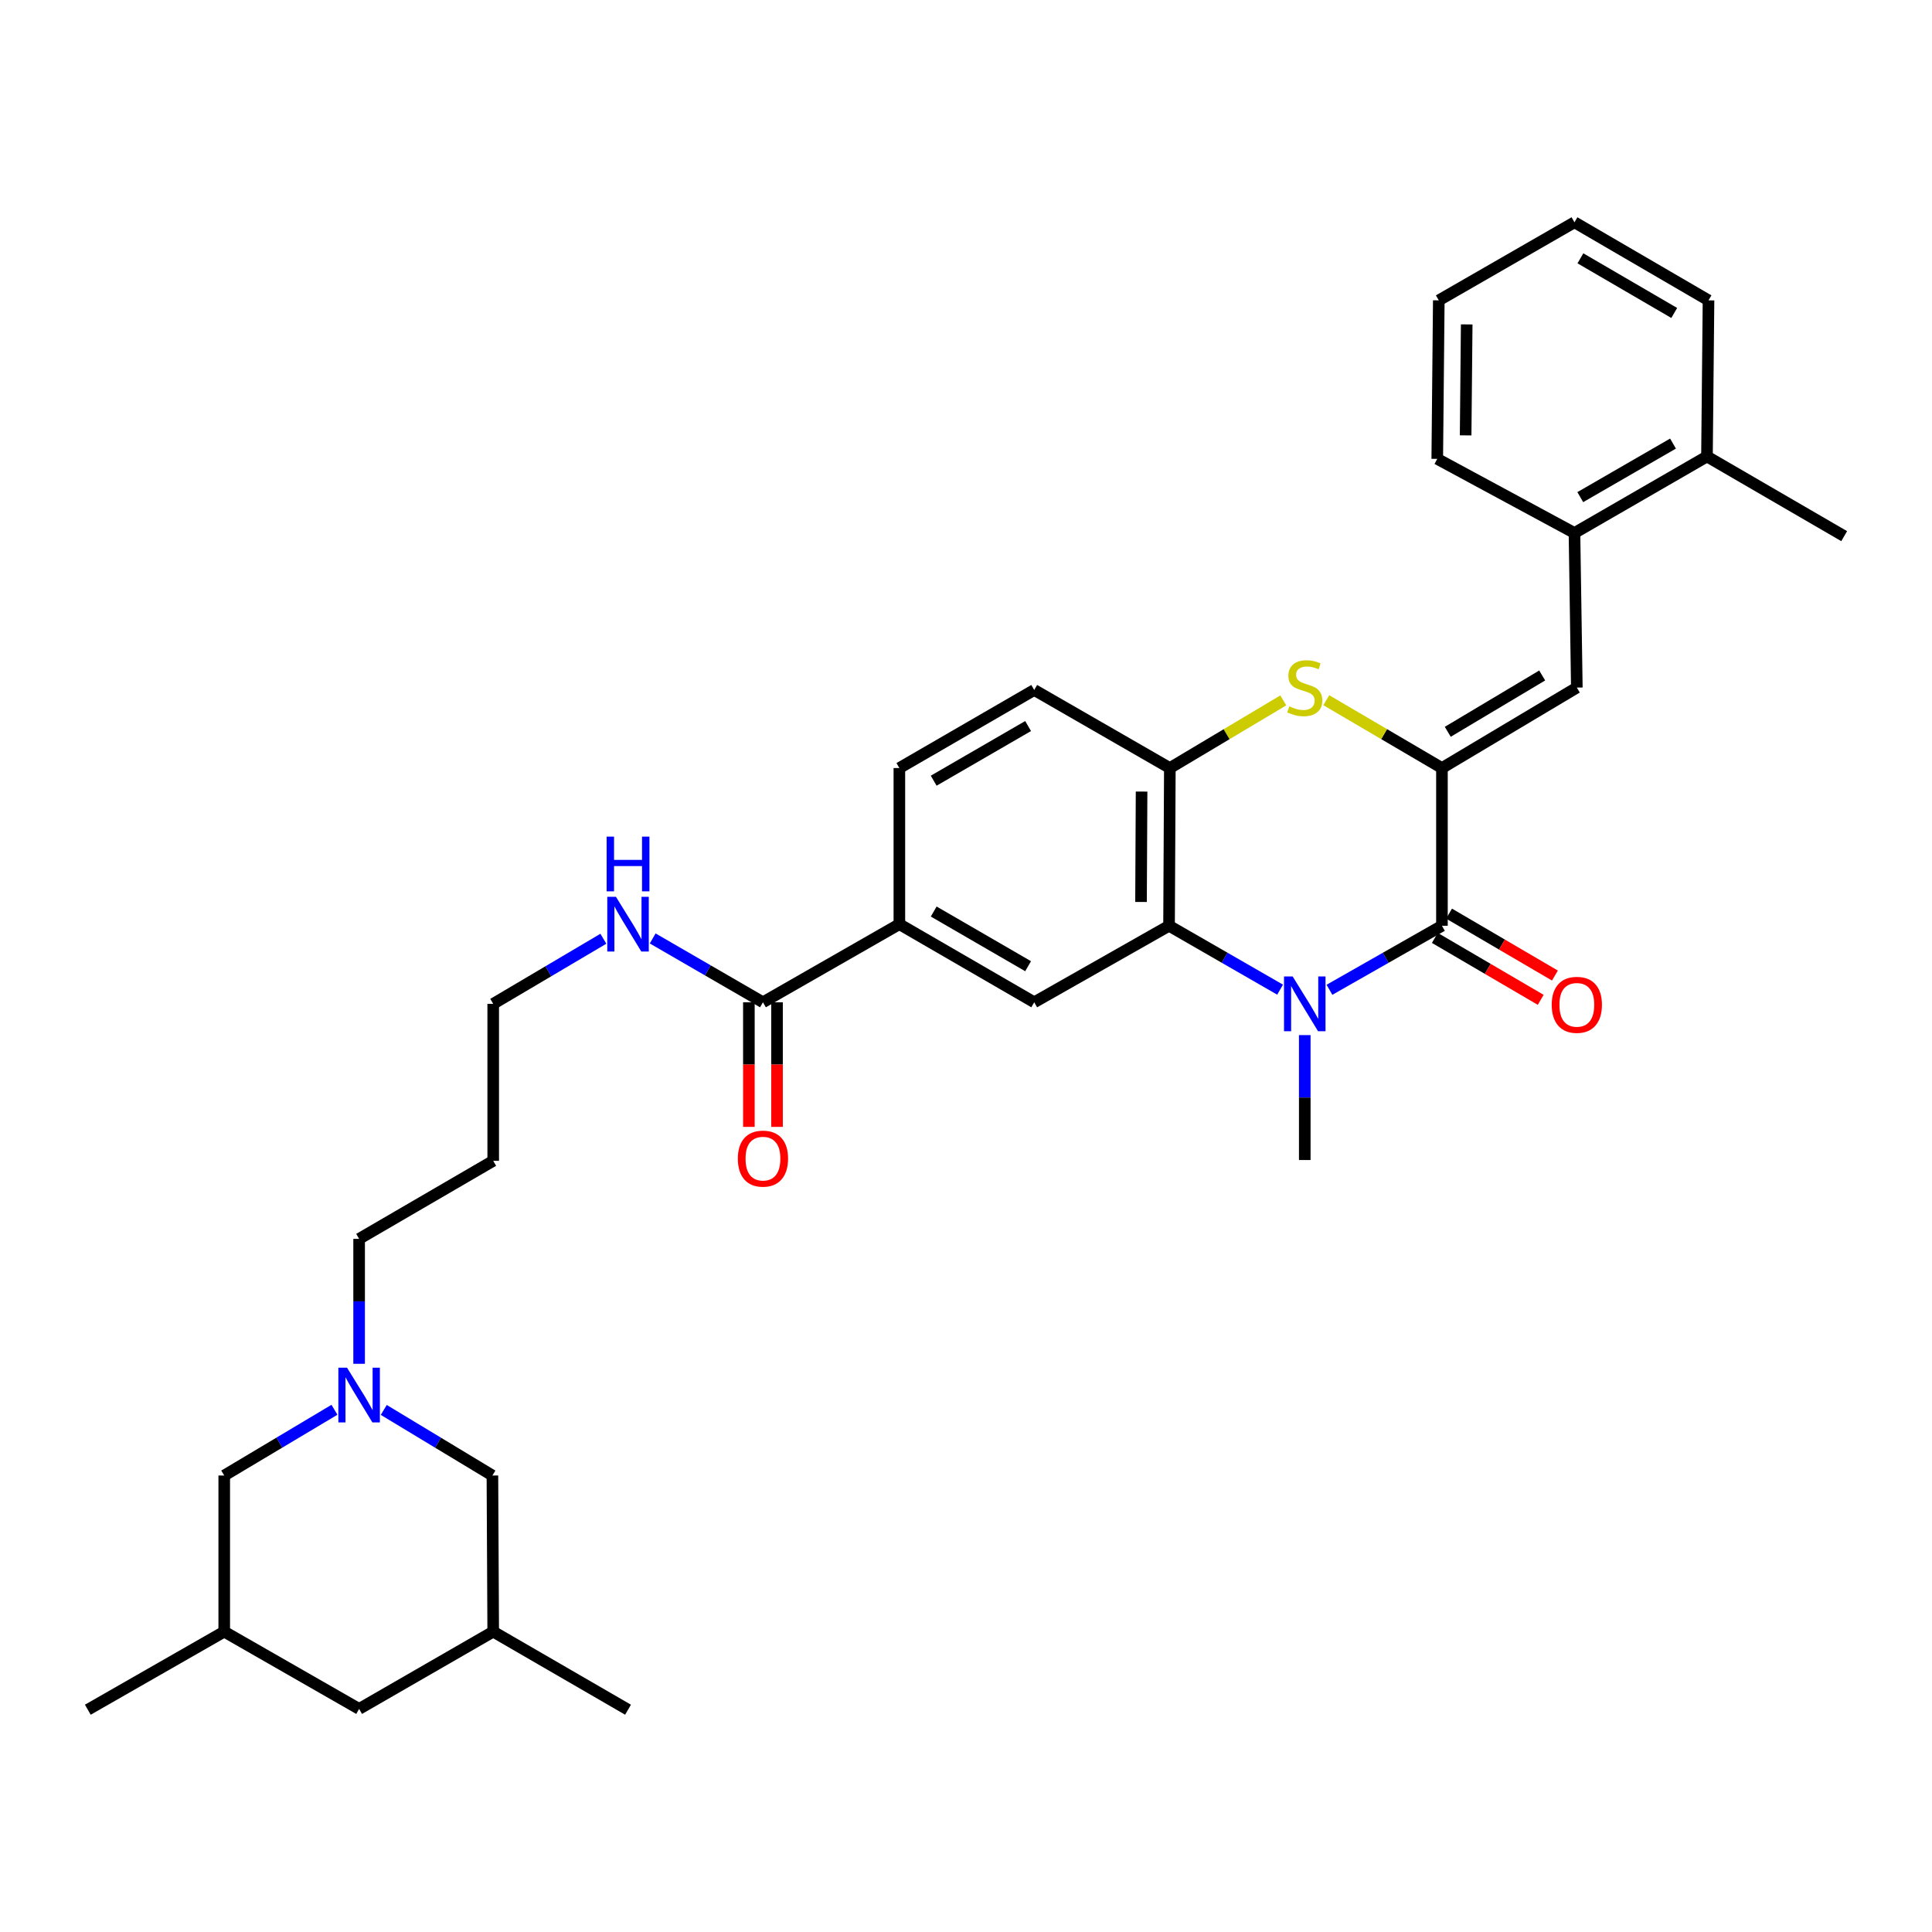 <?xml version='1.0' encoding='iso-8859-1'?>
<svg version='1.1' baseProfile='full'
              xmlns='http://www.w3.org/2000/svg'
                      xmlns:rdkit='http://www.rdkit.org/xml'
                      xmlns:xlink='http://www.w3.org/1999/xlink'
                  xml:space='preserve'
width='1000px' height='1000px' viewBox='0 0 1000 1000'>
<!-- END OF HEADER -->
<rect style='opacity:1.0;fill:#FFFFFF;stroke:none' width='1000' height='1000' x='0' y='0'> </rect>
<path class='bond-1' d='M 746.35,397.541 L 746.35,479.175' style='fill:none;fill-rule:evenodd;stroke:#000000;stroke-width:6px;stroke-linecap:butt;stroke-linejoin:miter;stroke-opacity:1' />
<path class='bond-3' d='M 746.35,397.541 L 716.415,379.983' style='fill:none;fill-rule:evenodd;stroke:#000000;stroke-width:6px;stroke-linecap:butt;stroke-linejoin:miter;stroke-opacity:1' />
<path class='bond-3' d='M 716.415,379.983 L 686.481,362.424' style='fill:none;fill-rule:evenodd;stroke:#CCCC00;stroke-width:6px;stroke-linecap:butt;stroke-linejoin:miter;stroke-opacity:1' />
<path class='bond-4' d='M 746.35,397.541 L 816.166,355.891' style='fill:none;fill-rule:evenodd;stroke:#000000;stroke-width:6px;stroke-linecap:butt;stroke-linejoin:miter;stroke-opacity:1' />
<path class='bond-4' d='M 749.358,378.782 L 798.23,349.627' style='fill:none;fill-rule:evenodd;stroke:#000000;stroke-width:6px;stroke-linecap:butt;stroke-linejoin:miter;stroke-opacity:1' />
<path class='bond-0' d='M 688.126,512.312 L 717.238,495.743' style='fill:none;fill-rule:evenodd;stroke:#0000FF;stroke-width:6px;stroke-linecap:butt;stroke-linejoin:miter;stroke-opacity:1' />
<path class='bond-0' d='M 717.238,495.743 L 746.35,479.175' style='fill:none;fill-rule:evenodd;stroke:#000000;stroke-width:6px;stroke-linecap:butt;stroke-linejoin:miter;stroke-opacity:1' />
<path class='bond-21' d='M 675.343,535.768 L 675.343,568.098' style='fill:none;fill-rule:evenodd;stroke:#0000FF;stroke-width:6px;stroke-linecap:butt;stroke-linejoin:miter;stroke-opacity:1' />
<path class='bond-21' d='M 675.343,568.098 L 675.343,600.427' style='fill:none;fill-rule:evenodd;stroke:#000000;stroke-width:6px;stroke-linecap:butt;stroke-linejoin:miter;stroke-opacity:1' />
<path class='bond-33' d='M 662.577,512.243 L 633.837,495.709' style='fill:none;fill-rule:evenodd;stroke:#0000FF;stroke-width:6px;stroke-linecap:butt;stroke-linejoin:miter;stroke-opacity:1' />
<path class='bond-33' d='M 633.837,495.709 L 605.097,479.175' style='fill:none;fill-rule:evenodd;stroke:#000000;stroke-width:6px;stroke-linecap:butt;stroke-linejoin:miter;stroke-opacity:1' />
<path class='bond-11' d='M 742.672,485.462 L 770.069,501.489' style='fill:none;fill-rule:evenodd;stroke:#000000;stroke-width:6px;stroke-linecap:butt;stroke-linejoin:miter;stroke-opacity:1' />
<path class='bond-11' d='M 770.069,501.489 L 797.466,517.516' style='fill:none;fill-rule:evenodd;stroke:#FF0000;stroke-width:6px;stroke-linecap:butt;stroke-linejoin:miter;stroke-opacity:1' />
<path class='bond-11' d='M 750.028,472.887 L 777.425,488.914' style='fill:none;fill-rule:evenodd;stroke:#000000;stroke-width:6px;stroke-linecap:butt;stroke-linejoin:miter;stroke-opacity:1' />
<path class='bond-11' d='M 777.425,488.914 L 804.822,504.941' style='fill:none;fill-rule:evenodd;stroke:#FF0000;stroke-width:6px;stroke-linecap:butt;stroke-linejoin:miter;stroke-opacity:1' />
<path class='bond-2' d='M 605.097,479.175 L 605.51,397.541' style='fill:none;fill-rule:evenodd;stroke:#000000;stroke-width:6px;stroke-linecap:butt;stroke-linejoin:miter;stroke-opacity:1' />
<path class='bond-2' d='M 590.591,466.856 L 590.88,409.712' style='fill:none;fill-rule:evenodd;stroke:#000000;stroke-width:6px;stroke-linecap:butt;stroke-linejoin:miter;stroke-opacity:1' />
<path class='bond-6' d='M 605.097,479.175 L 535.313,518.778' style='fill:none;fill-rule:evenodd;stroke:#000000;stroke-width:6px;stroke-linecap:butt;stroke-linejoin:miter;stroke-opacity:1' />
<path class='bond-5' d='M 664.23,362.519 L 634.87,380.03' style='fill:none;fill-rule:evenodd;stroke:#CCCC00;stroke-width:6px;stroke-linecap:butt;stroke-linejoin:miter;stroke-opacity:1' />
<path class='bond-5' d='M 634.87,380.03 L 605.51,397.541' style='fill:none;fill-rule:evenodd;stroke:#000000;stroke-width:6px;stroke-linecap:butt;stroke-linejoin:miter;stroke-opacity:1' />
<path class='bond-10' d='M 816.166,355.891 L 814.944,275.876' style='fill:none;fill-rule:evenodd;stroke:#000000;stroke-width:6px;stroke-linecap:butt;stroke-linejoin:miter;stroke-opacity:1' />
<path class='bond-12' d='M 605.51,397.541 L 535.313,357.129' style='fill:none;fill-rule:evenodd;stroke:#000000;stroke-width:6px;stroke-linecap:butt;stroke-linejoin:miter;stroke-opacity:1' />
<path class='bond-35' d='M 535.313,518.778 L 465.512,478.349' style='fill:none;fill-rule:evenodd;stroke:#000000;stroke-width:6px;stroke-linecap:butt;stroke-linejoin:miter;stroke-opacity:1' />
<path class='bond-35' d='M 532.145,500.106 L 483.284,471.807' style='fill:none;fill-rule:evenodd;stroke:#000000;stroke-width:6px;stroke-linecap:butt;stroke-linejoin:miter;stroke-opacity:1' />
<path class='bond-7' d='M 185.881,705.896 L 185.881,673.566' style='fill:none;fill-rule:evenodd;stroke:#0000FF;stroke-width:6px;stroke-linecap:butt;stroke-linejoin:miter;stroke-opacity:1' />
<path class='bond-7' d='M 185.881,673.566 L 185.881,641.236' style='fill:none;fill-rule:evenodd;stroke:#000000;stroke-width:6px;stroke-linecap:butt;stroke-linejoin:miter;stroke-opacity:1' />
<path class='bond-15' d='M 198.636,729.777 L 226.754,746.752' style='fill:none;fill-rule:evenodd;stroke:#0000FF;stroke-width:6px;stroke-linecap:butt;stroke-linejoin:miter;stroke-opacity:1' />
<path class='bond-15' d='M 226.754,746.752 L 254.872,763.727' style='fill:none;fill-rule:evenodd;stroke:#000000;stroke-width:6px;stroke-linecap:butt;stroke-linejoin:miter;stroke-opacity:1' />
<path class='bond-16' d='M 173.109,729.696 L 144.587,746.712' style='fill:none;fill-rule:evenodd;stroke:#0000FF;stroke-width:6px;stroke-linecap:butt;stroke-linejoin:miter;stroke-opacity:1' />
<path class='bond-16' d='M 144.587,746.712 L 116.064,763.727' style='fill:none;fill-rule:evenodd;stroke:#000000;stroke-width:6px;stroke-linecap:butt;stroke-linejoin:miter;stroke-opacity:1' />
<path class='bond-8' d='M 394.903,518.778 L 465.512,478.349' style='fill:none;fill-rule:evenodd;stroke:#000000;stroke-width:6px;stroke-linecap:butt;stroke-linejoin:miter;stroke-opacity:1' />
<path class='bond-13' d='M 387.618,518.778 L 387.618,551.027' style='fill:none;fill-rule:evenodd;stroke:#000000;stroke-width:6px;stroke-linecap:butt;stroke-linejoin:miter;stroke-opacity:1' />
<path class='bond-13' d='M 387.618,551.027 L 387.618,583.277' style='fill:none;fill-rule:evenodd;stroke:#FF0000;stroke-width:6px;stroke-linecap:butt;stroke-linejoin:miter;stroke-opacity:1' />
<path class='bond-13' d='M 402.187,518.778 L 402.187,551.027' style='fill:none;fill-rule:evenodd;stroke:#000000;stroke-width:6px;stroke-linecap:butt;stroke-linejoin:miter;stroke-opacity:1' />
<path class='bond-13' d='M 402.187,551.027 L 402.187,583.277' style='fill:none;fill-rule:evenodd;stroke:#FF0000;stroke-width:6px;stroke-linecap:butt;stroke-linejoin:miter;stroke-opacity:1' />
<path class='bond-18' d='M 394.903,518.778 L 366.365,502.256' style='fill:none;fill-rule:evenodd;stroke:#000000;stroke-width:6px;stroke-linecap:butt;stroke-linejoin:miter;stroke-opacity:1' />
<path class='bond-18' d='M 366.365,502.256 L 337.827,485.735' style='fill:none;fill-rule:evenodd;stroke:#0000FF;stroke-width:6px;stroke-linecap:butt;stroke-linejoin:miter;stroke-opacity:1' />
<path class='bond-9' d='M 465.512,478.349 L 465.512,397.541' style='fill:none;fill-rule:evenodd;stroke:#000000;stroke-width:6px;stroke-linecap:butt;stroke-linejoin:miter;stroke-opacity:1' />
<path class='bond-17' d='M 814.944,275.876 L 883.523,236.273' style='fill:none;fill-rule:evenodd;stroke:#000000;stroke-width:6px;stroke-linecap:butt;stroke-linejoin:miter;stroke-opacity:1' />
<path class='bond-17' d='M 817.945,257.319 L 865.95,229.597' style='fill:none;fill-rule:evenodd;stroke:#000000;stroke-width:6px;stroke-linecap:butt;stroke-linejoin:miter;stroke-opacity:1' />
<path class='bond-25' d='M 814.944,275.876 L 743.922,237.511' style='fill:none;fill-rule:evenodd;stroke:#000000;stroke-width:6px;stroke-linecap:butt;stroke-linejoin:miter;stroke-opacity:1' />
<path class='bond-14' d='M 535.313,357.129 L 465.512,397.541' style='fill:none;fill-rule:evenodd;stroke:#000000;stroke-width:6px;stroke-linecap:butt;stroke-linejoin:miter;stroke-opacity:1' />
<path class='bond-14' d='M 532.143,375.799 L 483.282,404.087' style='fill:none;fill-rule:evenodd;stroke:#000000;stroke-width:6px;stroke-linecap:butt;stroke-linejoin:miter;stroke-opacity:1' />
<path class='bond-19' d='M 254.872,763.727 L 255.285,844.535' style='fill:none;fill-rule:evenodd;stroke:#000000;stroke-width:6px;stroke-linecap:butt;stroke-linejoin:miter;stroke-opacity:1' />
<path class='bond-20' d='M 116.064,763.727 L 116.064,844.535' style='fill:none;fill-rule:evenodd;stroke:#000000;stroke-width:6px;stroke-linecap:butt;stroke-linejoin:miter;stroke-opacity:1' />
<path class='bond-27' d='M 883.523,236.273 L 954.545,277.511' style='fill:none;fill-rule:evenodd;stroke:#000000;stroke-width:6px;stroke-linecap:butt;stroke-linejoin:miter;stroke-opacity:1' />
<path class='bond-28' d='M 883.523,236.273 L 884.324,155.465' style='fill:none;fill-rule:evenodd;stroke:#000000;stroke-width:6px;stroke-linecap:butt;stroke-linejoin:miter;stroke-opacity:1' />
<path class='bond-26' d='M 312.303,485.893 L 283.794,502.74' style='fill:none;fill-rule:evenodd;stroke:#0000FF;stroke-width:6px;stroke-linecap:butt;stroke-linejoin:miter;stroke-opacity:1' />
<path class='bond-26' d='M 283.794,502.74 L 255.285,519.587' style='fill:none;fill-rule:evenodd;stroke:#000000;stroke-width:6px;stroke-linecap:butt;stroke-linejoin:miter;stroke-opacity:1' />
<path class='bond-30' d='M 255.285,844.535 L 325.07,884.947' style='fill:none;fill-rule:evenodd;stroke:#000000;stroke-width:6px;stroke-linecap:butt;stroke-linejoin:miter;stroke-opacity:1' />
<path class='bond-36' d='M 255.285,844.535 L 185.881,884.534' style='fill:none;fill-rule:evenodd;stroke:#000000;stroke-width:6px;stroke-linecap:butt;stroke-linejoin:miter;stroke-opacity:1' />
<path class='bond-22' d='M 116.064,844.535 L 185.881,884.534' style='fill:none;fill-rule:evenodd;stroke:#000000;stroke-width:6px;stroke-linecap:butt;stroke-linejoin:miter;stroke-opacity:1' />
<path class='bond-29' d='M 116.064,844.535 L 45.455,884.947' style='fill:none;fill-rule:evenodd;stroke:#000000;stroke-width:6px;stroke-linecap:butt;stroke-linejoin:miter;stroke-opacity:1' />
<path class='bond-23' d='M 185.881,641.236 L 255.285,600.84' style='fill:none;fill-rule:evenodd;stroke:#000000;stroke-width:6px;stroke-linecap:butt;stroke-linejoin:miter;stroke-opacity:1' />
<path class='bond-24' d='M 255.285,600.84 L 255.285,519.587' style='fill:none;fill-rule:evenodd;stroke:#000000;stroke-width:6px;stroke-linecap:butt;stroke-linejoin:miter;stroke-opacity:1' />
<path class='bond-31' d='M 743.922,237.511 L 744.715,155.465' style='fill:none;fill-rule:evenodd;stroke:#000000;stroke-width:6px;stroke-linecap:butt;stroke-linejoin:miter;stroke-opacity:1' />
<path class='bond-31' d='M 758.609,225.345 L 759.164,167.913' style='fill:none;fill-rule:evenodd;stroke:#000000;stroke-width:6px;stroke-linecap:butt;stroke-linejoin:miter;stroke-opacity:1' />
<path class='bond-34' d='M 884.324,155.465 L 814.944,115.053' style='fill:none;fill-rule:evenodd;stroke:#000000;stroke-width:6px;stroke-linecap:butt;stroke-linejoin:miter;stroke-opacity:1' />
<path class='bond-34' d='M 866.584,161.992 L 818.019,133.703' style='fill:none;fill-rule:evenodd;stroke:#000000;stroke-width:6px;stroke-linecap:butt;stroke-linejoin:miter;stroke-opacity:1' />
<path class='bond-32' d='M 744.715,155.465 L 814.944,115.053' style='fill:none;fill-rule:evenodd;stroke:#000000;stroke-width:6px;stroke-linecap:butt;stroke-linejoin:miter;stroke-opacity:1' />
<path  class='atom-1' d='M 669.083 505.427
L 678.363 520.427
Q 679.283 521.907, 680.763 524.587
Q 682.243 527.267, 682.323 527.427
L 682.323 505.427
L 686.083 505.427
L 686.083 533.747
L 682.203 533.747
L 672.243 517.347
Q 671.083 515.427, 669.843 513.227
Q 668.643 511.027, 668.283 510.347
L 668.283 533.747
L 664.603 533.747
L 664.603 505.427
L 669.083 505.427
' fill='#0000FF'/>
<path  class='atom-4' d='M 667.343 365.611
Q 667.663 365.731, 668.983 366.291
Q 670.303 366.851, 671.743 367.211
Q 673.223 367.531, 674.663 367.531
Q 677.343 367.531, 678.903 366.251
Q 680.463 364.931, 680.463 362.651
Q 680.463 361.091, 679.663 360.131
Q 678.903 359.171, 677.703 358.651
Q 676.503 358.131, 674.503 357.531
Q 671.983 356.771, 670.463 356.051
Q 668.983 355.331, 667.903 353.811
Q 666.863 352.291, 666.863 349.731
Q 666.863 346.171, 669.263 343.971
Q 671.703 341.771, 676.503 341.771
Q 679.783 341.771, 683.503 343.331
L 682.583 346.411
Q 679.183 345.011, 676.623 345.011
Q 673.863 345.011, 672.343 346.171
Q 670.823 347.291, 670.863 349.251
Q 670.863 350.771, 671.623 351.691
Q 672.423 352.611, 673.543 353.131
Q 674.703 353.651, 676.623 354.251
Q 679.183 355.051, 680.703 355.851
Q 682.223 356.651, 683.303 358.291
Q 684.423 359.891, 684.423 362.651
Q 684.423 366.571, 681.783 368.691
Q 679.183 370.771, 674.823 370.771
Q 672.303 370.771, 670.383 370.211
Q 668.503 369.691, 666.263 368.771
L 667.343 365.611
' fill='#CCCC00'/>
<path  class='atom-8' d='M 179.621 707.917
L 188.901 722.917
Q 189.821 724.397, 191.301 727.077
Q 192.781 729.757, 192.861 729.917
L 192.861 707.917
L 196.621 707.917
L 196.621 736.237
L 192.741 736.237
L 182.781 719.837
Q 181.621 717.917, 180.381 715.717
Q 179.181 713.517, 178.821 712.837
L 178.821 736.237
L 175.141 736.237
L 175.141 707.917
L 179.621 707.917
' fill='#0000FF'/>
<path  class='atom-12' d='M 803.166 520.096
Q 803.166 513.296, 806.526 509.496
Q 809.886 505.696, 816.166 505.696
Q 822.446 505.696, 825.806 509.496
Q 829.166 513.296, 829.166 520.096
Q 829.166 526.976, 825.766 530.896
Q 822.366 534.776, 816.166 534.776
Q 809.926 534.776, 806.526 530.896
Q 803.166 527.016, 803.166 520.096
M 816.166 531.576
Q 820.486 531.576, 822.806 528.696
Q 825.166 525.776, 825.166 520.096
Q 825.166 514.536, 822.806 511.736
Q 820.486 508.896, 816.166 508.896
Q 811.846 508.896, 809.486 511.696
Q 807.166 514.496, 807.166 520.096
Q 807.166 525.816, 809.486 528.696
Q 811.846 531.576, 816.166 531.576
' fill='#FF0000'/>
<path  class='atom-14' d='M 381.903 599.698
Q 381.903 592.898, 385.263 589.098
Q 388.623 585.298, 394.903 585.298
Q 401.183 585.298, 404.543 589.098
Q 407.903 592.898, 407.903 599.698
Q 407.903 606.578, 404.503 610.498
Q 401.103 614.378, 394.903 614.378
Q 388.663 614.378, 385.263 610.498
Q 381.903 606.618, 381.903 599.698
M 394.903 611.178
Q 399.223 611.178, 401.543 608.298
Q 403.903 605.378, 403.903 599.698
Q 403.903 594.138, 401.543 591.338
Q 399.223 588.498, 394.903 588.498
Q 390.583 588.498, 388.223 591.298
Q 385.903 594.098, 385.903 599.698
Q 385.903 605.418, 388.223 608.298
Q 390.583 611.178, 394.903 611.178
' fill='#FF0000'/>
<path  class='atom-19' d='M 318.81 464.189
L 328.09 479.189
Q 329.01 480.669, 330.49 483.349
Q 331.97 486.029, 332.05 486.189
L 332.05 464.189
L 335.81 464.189
L 335.81 492.509
L 331.93 492.509
L 321.97 476.109
Q 320.81 474.189, 319.57 471.989
Q 318.37 469.789, 318.01 469.109
L 318.01 492.509
L 314.33 492.509
L 314.33 464.189
L 318.81 464.189
' fill='#0000FF'/>
<path  class='atom-19' d='M 313.99 433.037
L 317.83 433.037
L 317.83 445.077
L 332.31 445.077
L 332.31 433.037
L 336.15 433.037
L 336.15 461.357
L 332.31 461.357
L 332.31 448.277
L 317.83 448.277
L 317.83 461.357
L 313.99 461.357
L 313.99 433.037
' fill='#0000FF'/>
</svg>
